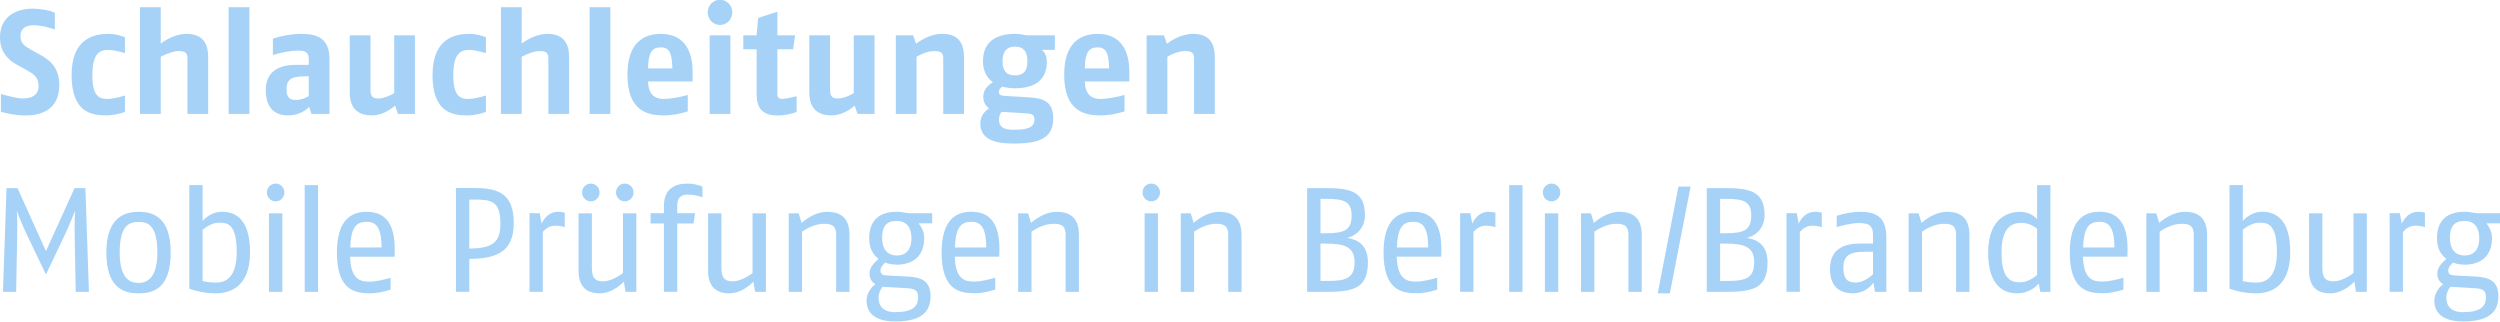 <?xml version="1.0" encoding="utf-8"?>
<!-- Generator: Adobe Illustrator 18.1.1, SVG Export Plug-In . SVG Version: 6.00 Build 0)  -->
<!DOCTYPE svg PUBLIC "-//W3C//DTD SVG 1.1//EN" "http://www.w3.org/Graphics/SVG/1.1/DTD/svg11.dtd">
<svg version="1.1" id="Ebene_1" xmlns="http://www.w3.org/2000/svg" xmlns:xlink="http://www.w3.org/1999/xlink" x="0px" y="0px"
	 width="337.32px" height="43.38px" viewBox="0 0 337.32 43.38" enable-background="new 0 0 337.32 43.38" xml:space="preserve">
<g>
	<path fill="#A6D2F8" d="M3.44,15.58c-1.44,0-2.68-0.32-3.32-0.5v-2.4c0.86,0.24,2.14,0.6,2.92,0.6c1.14,0,2.16-0.34,2.16-1.7
		c0-1.24-0.72-1.62-1.68-2.16l-1.26-0.7C1.08,8.05,0,7.03,0,5.05c0-3.06,2.52-3.88,4.36-3.88c1.28,0,2.42,0.26,3.04,0.54v2.28
		C6.64,3.71,5.52,3.41,4.56,3.41c-1,0-1.8,0.36-1.8,1.48c0,0.98,0.64,1.38,1.46,1.84l1.2,0.66C6.7,8.09,8,9.11,8,11.47
		C8,14.89,5.44,15.58,3.44,15.58z"/>
	<path fill="#A6D2F8" d="M16.86,15.11c-0.64,0.22-1.58,0.46-2.54,0.46c-2.02,0-4.66-0.44-4.66-5.44c0-5.04,3.14-5.56,4.96-5.56
		c0.94,0,1.74,0.24,2.24,0.46v2.14c-0.82-0.24-1.74-0.44-2.18-0.44c-1.14,0-2.22,0.34-2.22,3.4c0,2.82,0.88,3.22,2.06,3.22
		c0.56,0,1.4-0.18,2.34-0.46V15.11z"/>
	<path fill="#A6D2F8" d="M25.29,15.37V7.89c0-0.76-0.28-1-1.2-1c-0.64,0-1.48,0.3-2.4,0.76v7.72h-2.8V0.97h2.8v4.9
		c0.94-0.7,2.24-1.3,3.46-1.3c1.76,0,2.94,0.82,2.94,3.16v7.64H25.29z"/>
	<path fill="#A6D2F8" d="M30.85,15.37V0.97h2.8v14.4H30.85z"/>
	<path fill="#A6D2F8" d="M42.02,15.37l-0.3-0.94c-0.72,0.7-1.72,1.14-2.86,1.14c-1.3,0-3-0.54-3-3.42c0-2.9,2.38-3.4,3.96-3.4h1.84
		V7.99c0-1.04-0.54-1.16-1.5-1.16c-0.98,0-2.36,0.28-3.34,0.6V5.21c1.18-0.38,2.52-0.64,3.82-0.64c2.08,0,3.82,0.52,3.82,3.44v7.36
		H42.02z M41.66,10.29l-0.8,0.02c-1.58,0.04-2.2,0.42-2.2,1.78c0,1.1,0.5,1.4,1.22,1.4c0.7,0,1.24-0.22,1.78-0.52V10.29z"/>
	<path fill="#A6D2F8" d="M53.69,15.37l-0.38-1.12c-0.84,0.74-1.96,1.32-3.12,1.32c-1.7,0-3-0.76-3-3.1v-7.7h2.8v7.4
		c0,0.98,0.48,1.12,1.06,1.12c0.64,0,1.42-0.3,2.14-0.72v-7.8h2.8v10.6H53.69z"/>
	<path fill="#A6D2F8" d="M65.56,15.11c-0.64,0.22-1.58,0.46-2.54,0.46c-2.02,0-4.66-0.44-4.66-5.44c0-5.04,3.14-5.56,4.96-5.56
		c0.94,0,1.74,0.24,2.24,0.46v2.14c-0.82-0.24-1.74-0.44-2.18-0.44c-1.14,0-2.22,0.34-2.22,3.4c0,2.82,0.88,3.22,2.06,3.22
		c0.56,0,1.4-0.18,2.34-0.46V15.11z"/>
	<path fill="#A6D2F8" d="M73.99,15.37V7.89c0-0.76-0.28-1-1.2-1c-0.64,0-1.48,0.3-2.4,0.76v7.72h-2.8V0.97h2.8v4.9
		c0.94-0.7,2.24-1.3,3.46-1.3c1.76,0,2.94,0.82,2.94,3.16v7.64H73.99z"/>
	<path fill="#A6D2F8" d="M79.55,15.37V0.97h2.8v14.4H79.55z"/>
	<path fill="#A6D2F8" d="M87.44,10.99c0.06,2.08,1.24,2.36,2.12,2.36c0.88,0,2.22-0.24,3.24-0.54v2.22c-1,0.32-2.08,0.54-3.24,0.54
		c-2.2,0-4.9-0.58-4.9-5.5c0-4.46,2.36-5.5,4.5-5.5c1.96,0,4.3,0.92,4.3,5.22c0,0.08,0,0.18-0.02,1.2H87.44z M89.16,6.39
		c-1.2,0-1.68,0.72-1.72,2.84h3.28C90.68,6.95,90.18,6.39,89.16,6.39z"/>
	<path fill="#A6D2F8" d="M97.15,3.37c-0.94,0-1.66-0.78-1.66-1.7c0-0.92,0.72-1.7,1.66-1.7c0.94,0,1.66,0.78,1.66,1.7
		C98.81,2.59,98.09,3.37,97.15,3.37z M95.75,15.37V4.77h2.8v10.6H95.75z"/>
	<path fill="#A6D2F8" d="M104.99,15.58c-1.44,0-2.9-0.36-2.9-2.86V6.65h-1.8V4.77h1.8l0.2-2.34l2.6-0.86v3.2h2.4l-0.28,1.88h-2.12
		v6.02c0,0.6,0.32,0.68,0.68,0.68c0.26,0,1.22-0.18,1.92-0.36v2.12C106.74,15.39,105.75,15.58,104.99,15.58z"/>
	<path fill="#A6D2F8" d="M115.7,15.37l-0.38-1.12c-0.84,0.74-1.96,1.32-3.12,1.32c-1.7,0-3-0.76-3-3.1v-7.7h2.8v7.4
		c0,0.98,0.48,1.12,1.06,1.12c0.64,0,1.42-0.3,2.14-0.72v-7.8h2.8v10.6H115.7z"/>
	<path fill="#A6D2F8" d="M127.27,15.37V7.89c0-0.76-0.3-1-1.2-1c-0.78,0-1.64,0.32-2.4,0.76v7.72h-2.8V4.77h2.34l0.4,1.14
		c0.9-0.72,2.22-1.34,3.52-1.34c1.76,0,2.94,0.78,2.94,3.16v7.64H127.27z"/>
	<path fill="#A6D2F8" d="M140.57,6.73c0.44,0.36,0.68,0.9,0.68,1.6c0,2.68-1.9,3.58-4.3,3.58c-0.64,0-1.26-0.1-1.7-0.22
		c-0.28,0.18-0.48,0.44-0.48,0.7c0,0.46,0.36,0.52,0.96,0.56l3.08,0.18c1.96,0.12,3.3,0.56,3.3,2.84c0,2.7-1.88,3.4-5.4,3.4
		c-2.84,0-4.44-0.76-4.44-2.74c0-1.16,0.88-1.82,1.18-2.02c-0.46-0.32-0.78-0.82-0.78-1.54c0-0.98,0.64-1.56,1.3-1.98
		c-0.8-0.58-1.34-1.48-1.34-2.84c0-2.74,1.94-3.68,4.32-3.68c0.98,0,1.24,0.2,1.74,0.2h3.64v1.96H140.57z M137.81,15.25l-2.7-0.16
		c-0.18,0.32-0.32,0.64-0.32,1.06c0,0.98,0.64,1.36,1.92,1.36c1.94,0,2.86-0.3,2.86-1.38C139.57,15.37,139.23,15.33,137.81,15.25z
		 M136.95,6.29c-1.08,0-1.68,0.62-1.68,1.94c0,1.4,0.58,1.94,1.68,1.94s1.68-0.54,1.68-1.94C138.63,6.85,137.99,6.29,136.95,6.29z"
		/>
	<path fill="#A6D2F8" d="M146.37,10.99c0.06,2.08,1.24,2.36,2.12,2.36c0.88,0,2.22-0.24,3.24-0.54v2.22c-1,0.32-2.08,0.54-3.24,0.54
		c-2.2,0-4.9-0.58-4.9-5.5c0-4.46,2.36-5.5,4.5-5.5c1.96,0,4.3,0.92,4.3,5.22c0,0.08,0,0.18-0.02,1.2H146.37z M148.09,6.39
		c-1.2,0-1.68,0.72-1.72,2.84h3.28C149.61,6.95,149.11,6.39,148.09,6.39z"/>
	<path fill="#A6D2F8" d="M161.11,15.37V7.89c0-0.76-0.3-1-1.2-1c-0.78,0-1.64,0.32-2.4,0.76v7.72h-2.8V4.77h2.34l0.4,1.14
		c0.9-0.72,2.22-1.34,3.52-1.34c1.76,0,2.94,0.78,2.94,3.16v7.64H161.11z"/>
</g>
<g>
	<path fill="#A6D2F8" d="M10.22,39.38l-0.14-7.32c-0.04-1.84,0.04-3.58,0.04-3.62c-0.04,0.12-0.68,1.78-1.36,3.22L6.2,37.04
		l-2.58-5.38c-0.7-1.46-1.28-3.02-1.34-3.2c0.02,0.42,0.08,1.72,0.04,3.6l-0.14,7.32H0.4l0.48-14h1.48l3.84,8.5l3.86-8.5h1.46
		l0.48,14H10.22z"/>
	<path fill="#A6D2F8" d="M18.69,39.58c-1.9,0-4.34-0.64-4.34-5.5c0-4.76,2.46-5.5,4.34-5.5s4.34,0.62,4.34,5.5
		C23.03,39.02,20.59,39.58,18.69,39.58z M18.69,29.95c-1.1,0-2.54,0.28-2.54,4.12c0,3.82,1.64,4.1,2.54,4.1
		c0.9,0,2.54-0.34,2.54-4.1C21.23,30.17,19.79,29.95,18.69,29.95z"/>
	<path fill="#A6D2F8" d="M29.1,39.58c-1.32,0-2.62-0.28-3.56-0.62V24.97h1.8v4.84c0.4-0.46,1.34-1.24,2.6-1.24
		c1.22,0,3.8,0.38,3.8,5.44C33.74,39.14,30.54,39.58,29.1,39.58z M29.54,30.05c-0.88,0-1.74,0.58-2.2,0.94v6.94
		c0.56,0.12,1.16,0.2,1.82,0.2c1.1,0,2.78-0.48,2.78-4.12C31.94,30.09,30.6,30.05,29.54,30.05z"/>
	<path fill="#A6D2F8" d="M37.19,27.17c-0.66,0-1.18-0.54-1.18-1.2c0-0.66,0.52-1.2,1.18-1.2c0.66,0,1.18,0.54,1.18,1.2
		C38.37,26.63,37.85,27.17,37.19,27.17z M36.29,39.38v-10.6h1.8v10.6H36.29z"/>
	<path fill="#A6D2F8" d="M41.11,39.38v-14.4h1.8v14.4H41.11z"/>
	<path fill="#A6D2F8" d="M47.24,34.63C47.32,38,48.9,38,49.96,38c0.68,0,1.7-0.22,2.74-0.52v1.6c-0.96,0.32-1.94,0.5-2.74,0.5
		c-2.08,0-4.5-0.42-4.5-5.5c0-4.46,1.98-5.5,4-5.5c1.8,0,3.8,0.76,3.8,5c0,0.32,0,0.68-0.02,1.06H47.24z M49.46,29.93
		c-1.3,0-2.12,0.64-2.2,3.46h4.22C51.48,30.39,50.54,29.93,49.46,29.93z"/>
	<path fill="#A6D2F8" d="M63.32,34.93v4.44h-1.8v-14h2.54c3.28,0,5.26,0.84,5.26,4.74C69.32,33.77,67.24,34.93,63.32,34.93z
		 M63.94,26.93h-0.62v6.62c3.1-0.08,4.2-0.76,4.2-3.38C67.52,27.05,66.22,26.93,63.94,26.93z"/>
	<path fill="#A6D2F8" d="M76.2,30.65c-0.4-0.12-0.84-0.2-1.3-0.2c-0.7,0-1.28,0.4-1.66,0.84v8.08h-1.8v-10.6h1.38l0.26,1.4
		c0.36-0.78,1.06-1.6,2.24-1.6c0.24,0,0.6,0.06,0.88,0.12V30.65z"/>
	<path fill="#A6D2F8" d="M84.4,39.38L84.18,38c-0.62,0.64-1.84,1.58-3.22,1.58c-1.7,0-2.9-0.76-2.9-3.1v-7.7h1.8v7.3
		c0,1.26,0.3,1.88,1.5,1.88c0.78,0,1.78-0.42,2.7-1.12v-8.06h1.8v10.6H84.4z M79.72,27.17c-0.66,0-1.18-0.54-1.18-1.2
		c0-0.66,0.52-1.2,1.18-1.2s1.18,0.54,1.18,1.2C80.9,26.63,80.38,27.17,79.72,27.17z M84.3,27.17c-0.66,0-1.18-0.54-1.18-1.2
		c0-0.66,0.52-1.2,1.18-1.2s1.18,0.54,1.18,1.2C85.48,26.63,84.96,27.17,84.3,27.17z"/>
	<path fill="#A6D2F8" d="M94.78,26.61c-0.7-0.24-1.38-0.36-1.96-0.36c-0.94,0-1.44,0.46-1.44,1.44v1.08h2.4l-0.2,1.38h-2.2v9.22
		h-1.8v-9.22h-1.8v-1.38h1.8v-0.98c0-2.24,1.38-3.02,3.18-3.02c0.74,0,1.38,0.16,2.02,0.4V26.61z"/>
	<path fill="#A6D2F8" d="M101.88,39.38L101.66,38c-0.62,0.64-1.84,1.58-3.22,1.58c-1.7,0-2.9-0.76-2.9-3.1v-7.7h1.8v7.3
		c0,1.26,0.3,1.88,1.5,1.88c0.78,0,1.78-0.42,2.7-1.12v-8.06h1.8v10.6H101.88z"/>
	<path fill="#A6D2F8" d="M112.82,39.38v-7.72c0-1.42-0.9-1.46-1.7-1.46c-0.9,0-1.94,0.4-2.9,1.06v8.12h-1.8v-10.6h1.34l0.4,1.3
		c0.5-0.46,1.88-1.5,3.42-1.5c1.76,0,3.04,0.72,3.04,3.16v7.64H112.82z"/>
	<path fill="#A6D2F8" d="M123.94,30.13c0.44,0.58,0.76,1.14,0.76,2c0,2.36-1.44,3.58-3.7,3.58c-0.58,0-1.1-0.1-1.58-0.28
		c-0.38,0.4-0.62,0.7-0.62,1.02c0,0.6,0.26,0.7,1.2,0.74l2.46,0.12c2,0.1,3.1,0.7,3.1,2.66c0,2.62-1.96,3.4-4.8,3.4
		c-2.26,0-3.84-0.84-3.84-2.82c0-0.82,0.52-1.74,1.2-2.2c-0.58-0.34-0.8-0.86-0.8-1.48c0-0.78,0.64-1.42,1.22-1.94
		c-0.76-0.6-1.26-1.4-1.26-2.8c0-2.48,1.46-3.56,3.72-3.56c0.8,0,1.1,0.2,1.94,0.2h2.84v1.36H123.94z M122.26,38.88l-2.72-0.16
		c-0.16,0-0.32-0.02-0.46-0.04c-0.3,0.44-0.54,0.88-0.54,1.48c0,1.14,0.66,1.96,2.22,1.96c2.3,0,3.12-0.72,3.12-1.98
		C123.88,39.14,123.44,38.94,122.26,38.88z M121,29.81c-1.44,0-1.98,0.78-1.98,2.32c0,1.4,0.66,2.34,1.98,2.34
		c1.38,0,1.98-0.94,1.98-2.34C122.98,30.71,122.32,29.81,121,29.81z"/>
	<path fill="#A6D2F8" d="M128.83,34.63c0.08,3.36,1.66,3.36,2.72,3.36c0.68,0,1.7-0.22,2.74-0.52v1.6c-0.96,0.32-1.94,0.5-2.74,0.5
		c-2.08,0-4.5-0.42-4.5-5.5c0-4.46,1.98-5.5,4-5.5c1.8,0,3.8,0.76,3.8,5c0,0.32,0,0.68-0.02,1.06H128.83z M131.05,29.93
		c-1.3,0-2.12,0.64-2.2,3.46h4.22C133.07,30.39,132.13,29.93,131.05,29.93z"/>
	<path fill="#A6D2F8" d="M143.78,39.38v-7.72c0-1.42-0.9-1.46-1.7-1.46c-0.9,0-1.94,0.4-2.9,1.06v8.12h-1.8v-10.6h1.34l0.4,1.3
		c0.5-0.46,1.88-1.5,3.42-1.5c1.76,0,3.04,0.72,3.04,3.16v7.64H143.78z"/>
	<path fill="#A6D2F8" d="M155.34,27.17c-0.66,0-1.18-0.54-1.18-1.2c0-0.66,0.52-1.2,1.18-1.2c0.66,0,1.18,0.54,1.18,1.2
		C156.52,26.63,156,27.17,155.34,27.17z M154.44,39.38v-10.6h1.8v10.6H154.44z"/>
	<path fill="#A6D2F8" d="M165.72,39.38v-7.72c0-1.42-0.9-1.46-1.7-1.46c-0.9,0-1.94,0.4-2.9,1.06v8.12h-1.8v-10.6h1.34l0.4,1.3
		c0.5-0.46,1.88-1.5,3.42-1.5c1.76,0,3.04,0.72,3.04,3.16v7.64H165.72z"/>
	<path fill="#A6D2F8" d="M178.71,39.38h-2.34v-14h2.54c3.42,0,5.26,0.54,5.26,3.64c0,1.78-1.2,2.8-2.4,3.08
		c1.5,0.22,2.8,1.04,2.8,3.28C184.57,39.08,182.39,39.38,178.71,39.38z M178.87,26.83h-0.7v4.64h0.74c2.46,0,3.46-0.4,3.46-2.4
		C182.37,27.13,181.27,26.83,178.87,26.83z M178.91,32.87h-0.74v5.04h0.88c2.5,0,3.72-0.32,3.72-2.54
		C182.77,33.25,181.31,32.87,178.91,32.87z"/>
	<path fill="#A6D2F8" d="M188.46,34.63c0.08,3.36,1.66,3.36,2.72,3.36c0.68,0,1.7-0.22,2.74-0.52v1.6c-0.96,0.32-1.94,0.5-2.74,0.5
		c-2.08,0-4.5-0.42-4.5-5.5c0-4.46,1.98-5.5,4-5.5c1.8,0,3.8,0.76,3.8,5c0,0.32,0,0.68-0.02,1.06H188.46z M190.68,29.93
		c-1.3,0-2.12,0.64-2.2,3.46h4.22C192.7,30.39,191.76,29.93,190.68,29.93z"/>
	<path fill="#A6D2F8" d="M201.77,30.65c-0.4-0.12-0.84-0.2-1.3-0.2c-0.7,0-1.28,0.4-1.66,0.84v8.08h-1.8v-10.6h1.38l0.26,1.4
		c0.36-0.78,1.06-1.6,2.24-1.6c0.24,0,0.6,0.06,0.88,0.12V30.65z"/>
	<path fill="#A6D2F8" d="M203.63,39.38v-14.4h1.8v14.4H203.63z"/>
	<path fill="#A6D2F8" d="M209.35,27.17c-0.66,0-1.18-0.54-1.18-1.2c0-0.66,0.52-1.2,1.18-1.2s1.18,0.54,1.18,1.2
		C210.53,26.63,210.01,27.17,209.35,27.17z M208.45,39.38v-10.6h1.8v10.6H208.45z"/>
	<path fill="#A6D2F8" d="M219.72,39.38v-7.72c0-1.42-0.9-1.46-1.7-1.46c-0.9,0-1.94,0.4-2.9,1.06v8.12h-1.8v-10.6h1.34l0.4,1.3
		c0.5-0.46,1.88-1.5,3.42-1.5c1.76,0,3.04,0.72,3.04,3.16v7.64H219.72z"/>
	<path fill="#A6D2F8" d="M225.31,39.58h-1.64l2.8-14.4h1.64L225.31,39.58z"/>
	<path fill="#A6D2F8" d="M232.63,39.38h-2.34v-14h2.54c3.42,0,5.26,0.54,5.26,3.64c0,1.78-1.2,2.8-2.4,3.08
		c1.5,0.22,2.8,1.04,2.8,3.28C238.5,39.08,236.32,39.38,232.63,39.38z M232.79,26.83h-0.7v4.64h0.74c2.46,0,3.46-0.4,3.46-2.4
		C236.3,27.13,235.2,26.83,232.79,26.83z M232.83,32.87h-0.74v5.04h0.88c2.5,0,3.72-0.32,3.72-2.54
		C236.7,33.25,235.24,32.87,232.83,32.87z"/>
	<path fill="#A6D2F8" d="M245.81,30.65c-0.4-0.12-0.84-0.2-1.3-0.2c-0.7,0-1.28,0.4-1.66,0.84v8.08h-1.8v-10.6h1.38l0.26,1.4
		c0.36-0.78,1.06-1.6,2.24-1.6c0.24,0,0.6,0.06,0.88,0.12V30.65z"/>
	<path fill="#A6D2F8" d="M252.98,39.38l-0.2-1.24c-0.48,0.68-1.44,1.44-2.76,1.44c-1.3,0-3.1-0.46-3.1-3.32c0-2.9,2.26-3.4,4.06-3.4
		h1.74v-1.16c0-1.46-0.78-1.6-2-1.6c-0.96,0-2.5,0.42-2.9,0.54v-1.52c0.92-0.3,2.08-0.54,3.18-0.54c1.92,0,3.52,0.52,3.52,3.44v7.36
		H252.98z M252.72,33.96l-1.3,0.02c-1.64,0.02-2.7,0.38-2.7,2.12c0,1.78,0.8,2.02,1.7,2.02c0.8,0,1.66-0.5,2.3-1.12V33.96z"/>
	<path fill="#A6D2F8" d="M263.93,39.38v-7.72c0-1.42-0.9-1.46-1.7-1.46c-0.9,0-1.94,0.4-2.9,1.06v8.12h-1.8v-10.6h1.34l0.4,1.3
		c0.5-0.46,1.88-1.5,3.42-1.5c1.76,0,3.04,0.72,3.04,3.16v7.64H263.93z"/>
	<path fill="#A6D2F8" d="M275.3,39.38l-0.22-1.14c-0.36,0.44-1.32,1.34-2.92,1.34c-1.52,0-3.9-0.7-3.9-5.5c0-4.9,2.96-5.5,4.3-5.5
		c1.32,0,2.06,0.72,2.3,0.98v-4.58h1.8v14.4H275.3z M274.86,30.85c-0.28-0.22-1.08-0.78-2.1-0.78c-1.22,0-2.7,0.5-2.7,4
		c0,3.72,1.38,4.02,2.5,4.02c1.04,0,1.96-0.7,2.3-0.98V30.85z"/>
	<path fill="#A6D2F8" d="M281.05,34.63c0.08,3.36,1.66,3.36,2.72,3.36c0.68,0,1.7-0.22,2.74-0.52v1.6c-0.96,0.32-1.94,0.5-2.74,0.5
		c-2.08,0-4.5-0.42-4.5-5.5c0-4.46,1.98-5.5,4-5.5c1.8,0,3.8,0.76,3.8,5c0,0.32,0,0.68-0.02,1.06H281.05z M283.27,29.93
		c-1.3,0-2.12,0.64-2.2,3.46h4.22C285.29,30.39,284.35,29.93,283.27,29.93z"/>
	<path fill="#A6D2F8" d="M296,39.38v-7.72c0-1.42-0.9-1.46-1.7-1.46c-0.9,0-1.94,0.4-2.9,1.06v8.12h-1.8v-10.6h1.34l0.4,1.3
		c0.5-0.46,1.88-1.5,3.42-1.5c1.76,0,3.04,0.72,3.04,3.16v7.64H296z"/>
	<path fill="#A6D2F8" d="M304.38,39.58c-1.32,0-2.62-0.28-3.56-0.62V24.97h1.8v4.84c0.4-0.46,1.34-1.24,2.6-1.24
		c1.22,0,3.8,0.38,3.8,5.44C309.02,39.14,305.82,39.58,304.38,39.58z M304.82,30.05c-0.88,0-1.74,0.58-2.2,0.94v6.94
		c0.56,0.12,1.16,0.2,1.82,0.2c1.1,0,2.78-0.48,2.78-4.12C307.22,30.09,305.88,30.05,304.82,30.05z"/>
	<path fill="#A6D2F8" d="M317.89,39.38L317.67,38c-0.62,0.64-1.84,1.58-3.22,1.58c-1.7,0-2.9-0.76-2.9-3.1v-7.7h1.8v7.3
		c0,1.26,0.3,1.88,1.5,1.88c0.78,0,1.78-0.42,2.7-1.12v-8.06h1.8v10.6H317.89z"/>
	<path fill="#A6D2F8" d="M327.19,30.65c-0.4-0.12-0.84-0.2-1.3-0.2c-0.7,0-1.28,0.4-1.66,0.84v8.08h-1.8v-10.6h1.38l0.26,1.4
		c0.36-0.78,1.06-1.6,2.24-1.6c0.24,0,0.6,0.06,0.88,0.12V30.65z"/>
	<path fill="#A6D2F8" d="M335.48,30.13c0.44,0.58,0.76,1.14,0.76,2c0,2.36-1.44,3.58-3.7,3.58c-0.58,0-1.1-0.1-1.58-0.28
		c-0.38,0.4-0.62,0.7-0.62,1.02c0,0.6,0.26,0.7,1.2,0.74l2.46,0.12c2,0.1,3.1,0.7,3.1,2.66c0,2.62-1.96,3.4-4.8,3.4
		c-2.26,0-3.84-0.84-3.84-2.82c0-0.82,0.52-1.74,1.2-2.2c-0.58-0.34-0.8-0.86-0.8-1.48c0-0.78,0.64-1.42,1.22-1.94
		c-0.76-0.6-1.26-1.4-1.26-2.8c0-2.48,1.46-3.56,3.72-3.56c0.8,0,1.1,0.2,1.94,0.2h2.84v1.36H335.48z M333.8,38.88l-2.72-0.16
		c-0.16,0-0.32-0.02-0.46-0.04c-0.3,0.44-0.54,0.88-0.54,1.48c0,1.14,0.66,1.96,2.22,1.96c2.3,0,3.12-0.72,3.12-1.98
		C335.42,39.14,334.98,38.94,333.8,38.88z M332.54,29.81c-1.44,0-1.98,0.78-1.98,2.32c0,1.4,0.66,2.34,1.98,2.34
		c1.38,0,1.98-0.94,1.98-2.34C334.52,30.71,333.86,29.81,332.54,29.81z"/>
</g>
</svg>
